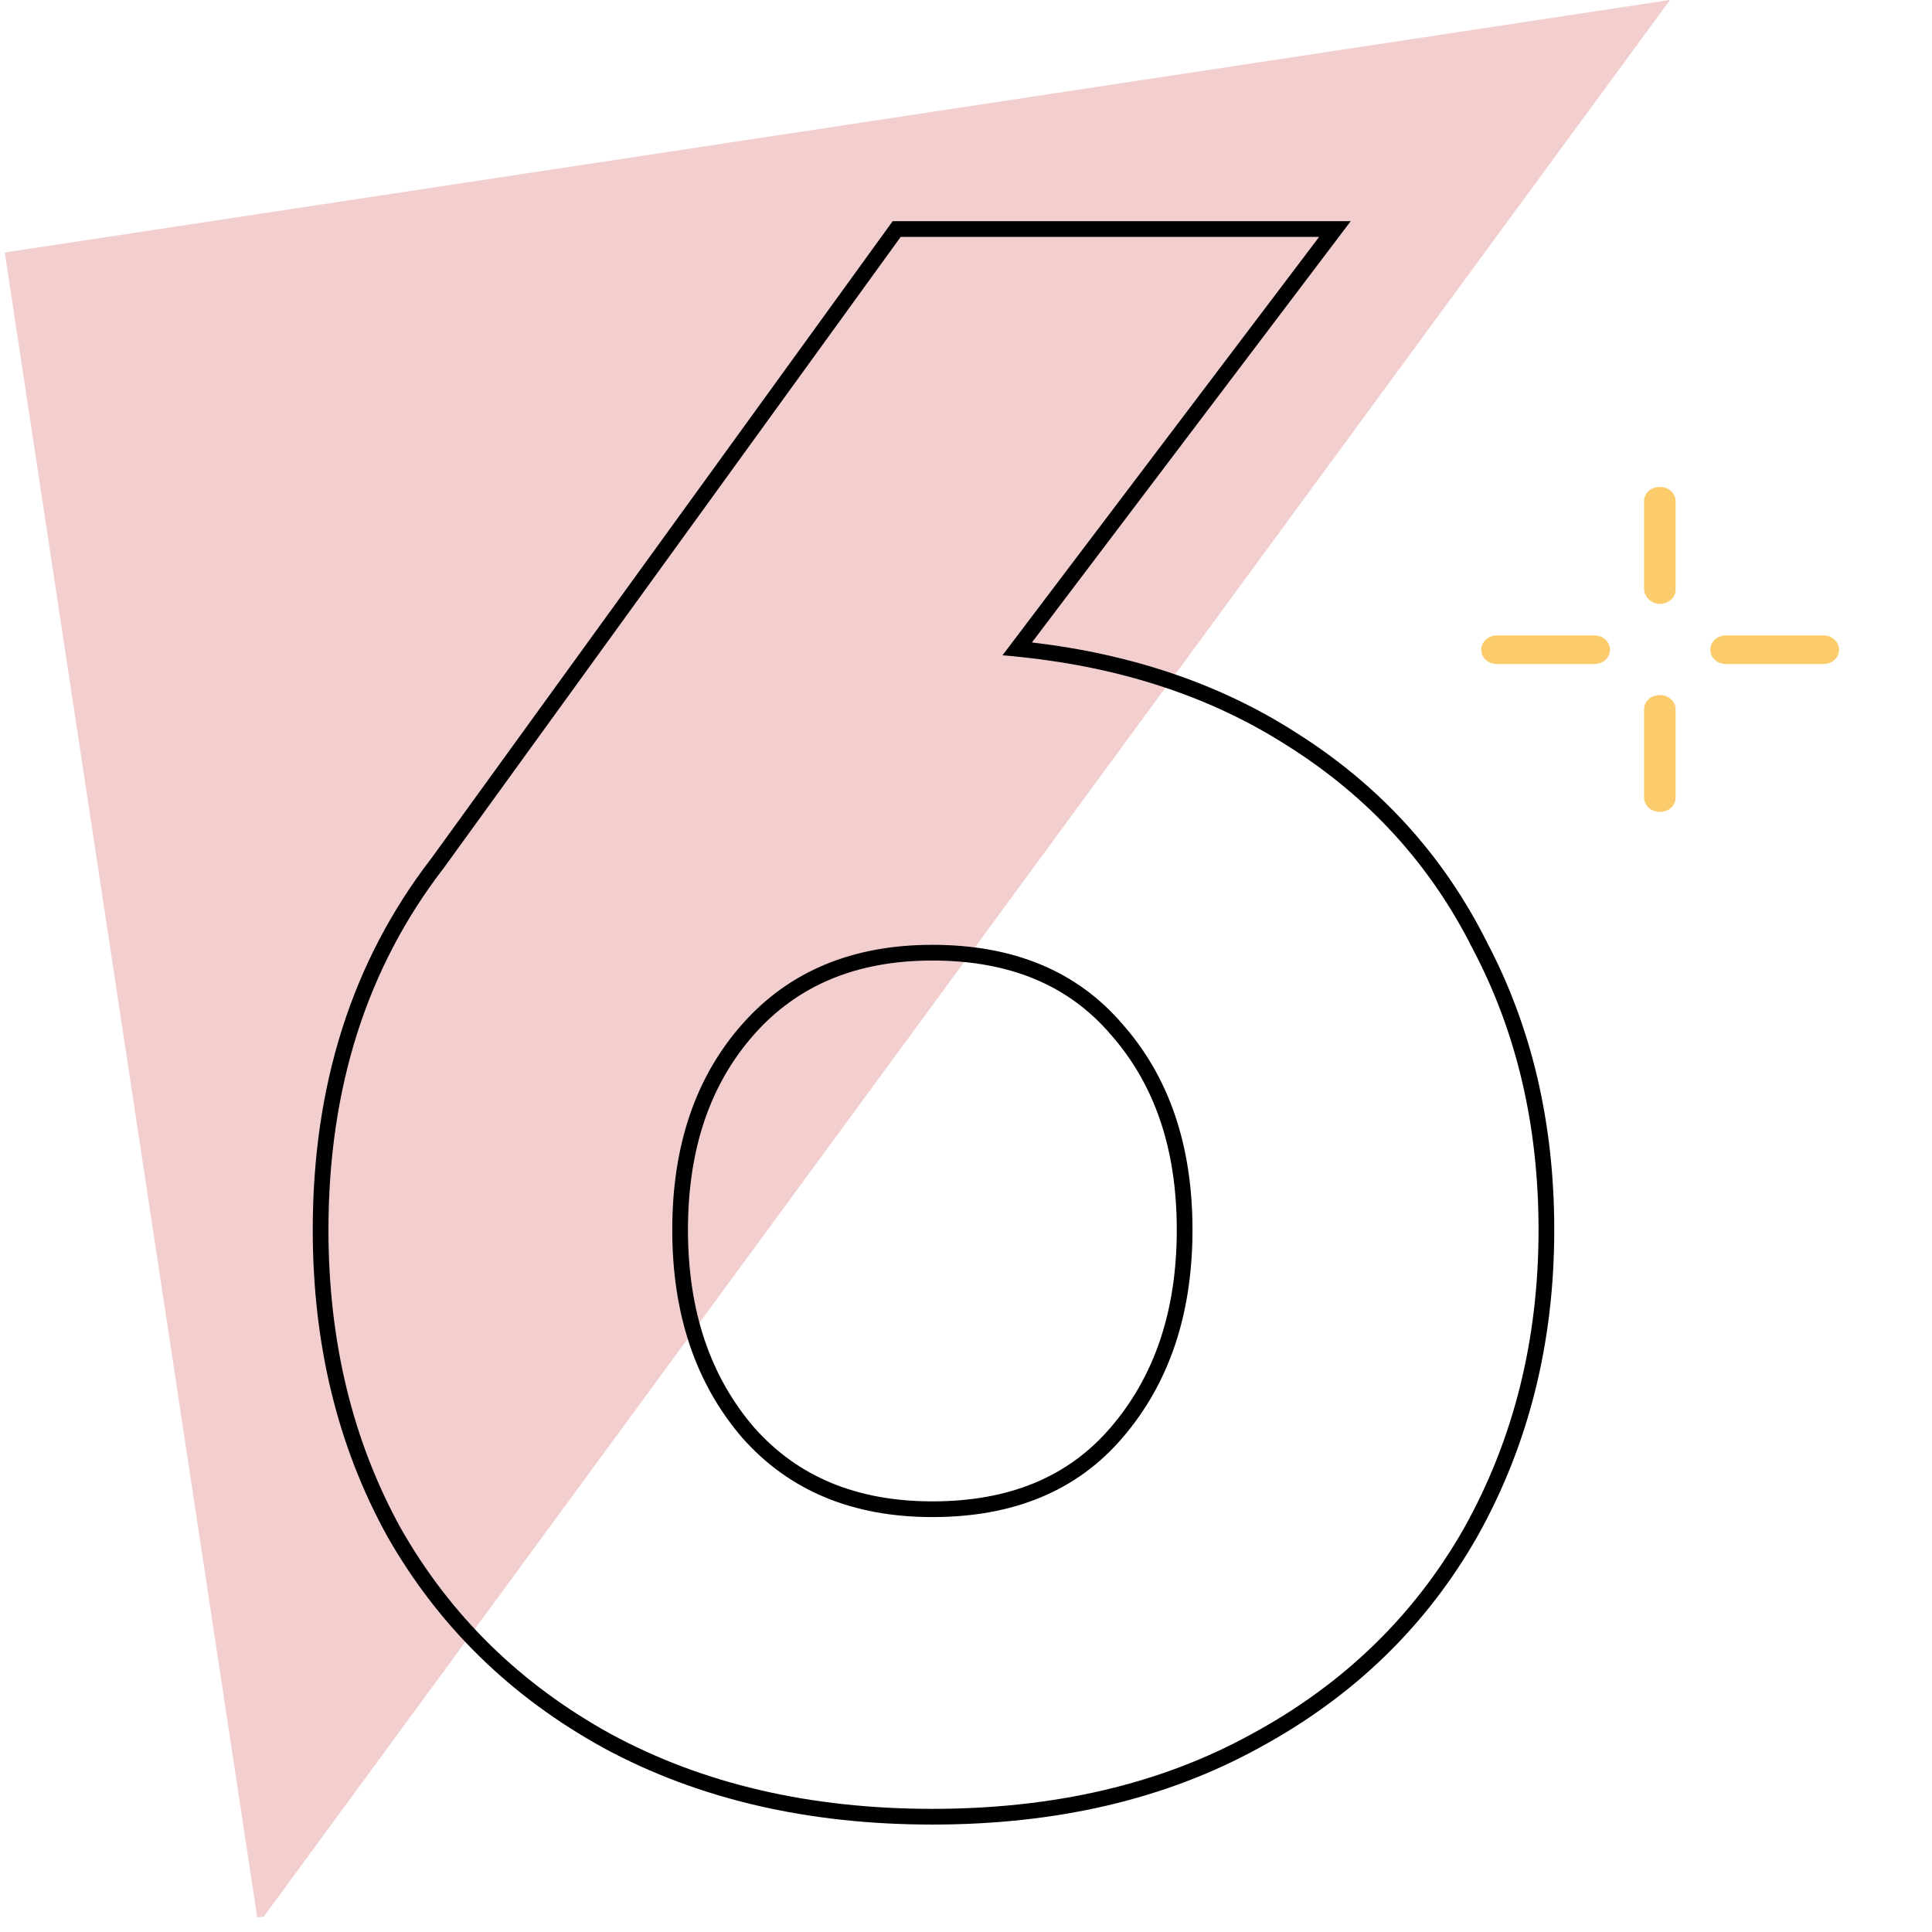 <?xml version="1.0" encoding="UTF-8"?> <svg xmlns="http://www.w3.org/2000/svg" width="123" height="123" viewBox="0 0 123 123" fill="none"> <path fill-rule="evenodd" clip-rule="evenodd" d="M0.303 16.075L16.378 122.079L16.796 122.016L106.309 0.013L106.307 -2.81409e-05L0.303 16.075Z" fill="#F2CECE"></path> <path d="M105.673 38.445C106.235 38.445 106.677 38.043 106.677 37.532V31.912C106.677 31.401 106.235 31 105.673 31C105.11 31 104.668 31.401 104.668 31.912V37.532C104.709 38.043 105.15 38.445 105.673 38.445Z" fill="#FCCC6C"></path> <path d="M105.673 51.693C106.235 51.693 106.677 51.291 106.677 50.78V45.16C106.677 44.649 106.235 44.248 105.673 44.248C105.11 44.248 104.668 44.649 104.668 45.16V50.817C104.709 51.328 105.151 51.693 105.673 51.693Z" fill="#FCCC6C"></path> <path d="M95.308 42.277H101.495C102.057 42.277 102.499 41.876 102.499 41.364C102.499 40.854 102.057 40.452 101.495 40.452H95.308C94.745 40.452 94.303 40.854 94.303 41.364C94.303 41.876 94.745 42.277 95.308 42.277Z" fill="#FCCC6C"></path> <path d="M109.891 42.277H116.078C116.641 42.277 117.082 41.876 117.082 41.364C117.082 40.854 116.641 40.452 116.078 40.452H109.891C109.329 40.452 108.887 40.854 108.887 41.364C108.887 41.876 109.329 42.277 109.891 42.277Z" fill="#FCCC6C"></path> <path fill-rule="evenodd" clip-rule="evenodd" d="M63.823 41.72C64.217 41.752 64.607 41.789 64.994 41.83C71.507 42.516 77.165 44.399 81.967 47.48C87.151 50.744 91.087 55.064 93.775 60.44C96.559 65.72 97.951 71.672 97.951 78.296C97.951 85.304 96.367 91.64 93.199 97.304C90.031 102.872 85.519 107.24 79.663 110.408C73.903 113.576 67.135 115.16 59.359 115.16C51.583 115.16 44.767 113.576 38.911 110.408C33.151 107.24 28.687 102.872 25.519 97.304C22.447 91.736 20.911 85.4 20.911 78.296C20.911 69.272 23.359 61.592 28.255 55.256L57.343 15.08L83.983 15.08L63.823 41.72ZM27.454 54.657L56.833 14.08L85.994 14.08L65.697 40.902C72.091 41.652 77.701 43.556 82.504 46.636C87.834 49.993 91.894 54.446 94.665 59.983C97.529 65.42 98.951 71.532 98.951 78.296C98.951 85.461 97.33 91.967 94.072 97.792L94.068 97.799C90.805 103.535 86.154 108.033 80.142 111.286C74.21 114.548 67.272 116.16 59.359 116.16C51.445 116.16 44.46 114.547 38.435 111.288L38.429 111.284C32.512 108.03 27.912 103.532 24.65 97.799L24.644 97.787C21.481 92.055 19.911 85.549 19.911 78.296C19.911 69.086 22.412 61.188 27.454 54.657ZM70.696 90.893L70.698 90.892C73.49 87.648 74.919 83.478 74.919 78.296C74.919 73.114 73.49 68.998 70.707 65.855L70.701 65.849L70.696 65.843C68.039 62.743 64.307 61.152 59.359 61.152C54.515 61.152 50.772 62.739 48.012 65.855C45.229 68.998 43.799 73.114 43.799 78.296C43.799 83.475 45.227 87.644 48.016 90.886C50.776 93.999 54.518 95.584 59.359 95.584C64.307 95.584 68.039 93.993 70.696 90.893ZM71.455 91.544C68.575 94.904 64.543 96.584 59.359 96.584C54.271 96.584 50.239 94.904 47.263 91.544C44.287 88.088 42.799 83.672 42.799 78.296C42.799 72.92 44.287 68.552 47.263 65.192C50.239 61.832 54.271 60.152 59.359 60.152C64.543 60.152 68.575 61.832 71.455 65.192C74.431 68.552 75.919 72.92 75.919 78.296C75.919 83.672 74.431 88.088 71.455 91.544Z" fill="black"></path> </svg> 